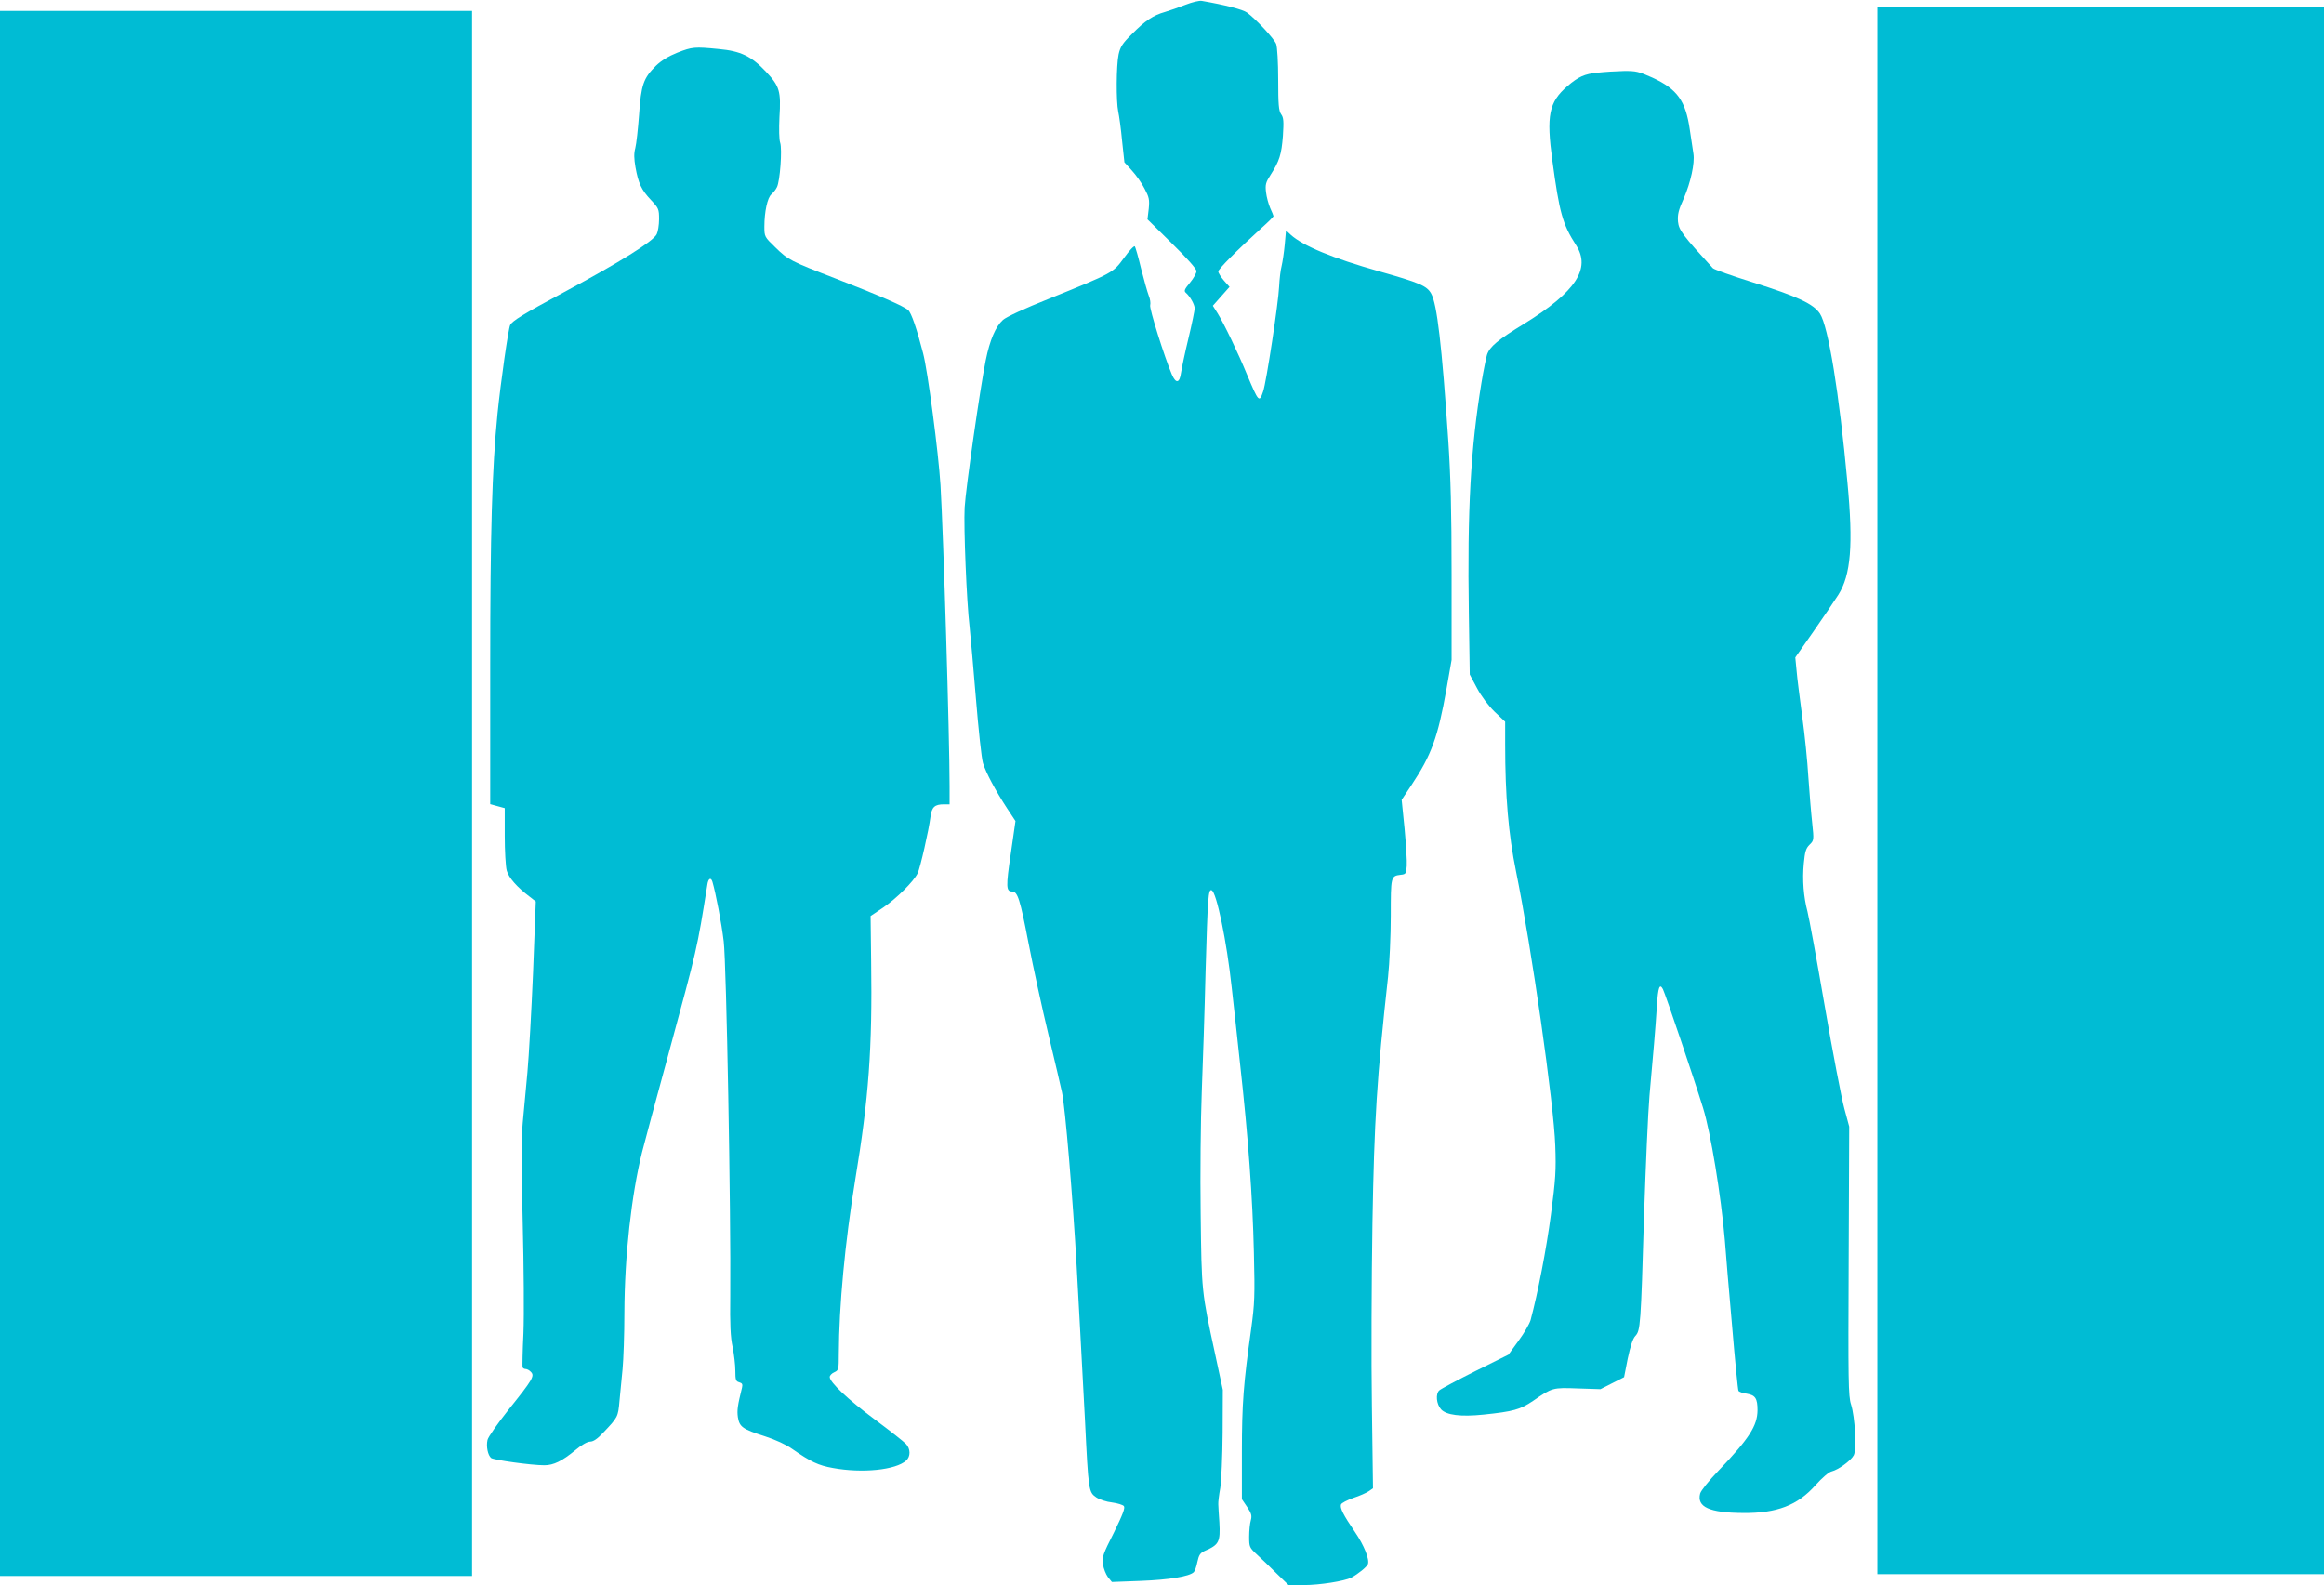 <?xml version="1.0" standalone="no"?>
<!DOCTYPE svg PUBLIC "-//W3C//DTD SVG 20010904//EN"
 "http://www.w3.org/TR/2001/REC-SVG-20010904/DTD/svg10.dtd">
<svg version="1.0" xmlns="http://www.w3.org/2000/svg"
 width="1280pt" height="873pt" viewBox="0 0 1280 873"
 preserveAspectRatio="xMidYMid meet">
<g transform="translate(0,873) scale(0.1,-0.1)"
fill="#00bcd4" stroke="none">
<path d="M6530 8704 c-36 -14 -87 -32 -114 -40 -64 -18 -108 -47 -183 -123
-51 -50 -63 -70 -72 -111 -13 -61 -14 -259 -2 -315 5 -22 15 -94 21 -159 l13
-120 41 -45 c23 -25 55 -70 70 -100 25 -47 28 -60 23 -111 l-7 -58 135 -133
c83 -81 135 -140 135 -152 0 -11 -16 -40 -36 -64 -31 -37 -34 -46 -22 -56 22
-19 48 -64 48 -86 0 -10 -15 -84 -34 -163 -19 -78 -37 -164 -41 -190 -8 -59
-28 -63 -51 -10 -40 94 -125 364 -119 381 3 11 0 34 -8 53 -7 18 -26 85 -42
148 -15 63 -31 119 -35 123 -4 5 -31 -24 -59 -63 -61 -83 -57 -81 -415 -226
-131 -52 -233 -99 -252 -116 -40 -36 -72 -109 -95 -223 -31 -154 -110 -705
-116 -810 -6 -110 11 -521 27 -655 5 -47 21 -225 35 -396 14 -170 31 -331 39
-357 16 -52 68 -150 134 -251 l45 -68 -26 -181 c-27 -182 -26 -207 8 -207 30
0 44 -46 89 -280 26 -135 76 -364 111 -510 35 -146 68 -287 74 -315 18 -81 60
-587 81 -960 6 -104 15 -269 20 -365 5 -96 17 -314 26 -485 19 -388 20 -393
62 -422 18 -12 57 -25 87 -28 30 -4 59 -13 65 -20 8 -10 -6 -46 -55 -146 -61
-120 -66 -136 -60 -175 3 -23 16 -55 27 -70 l22 -27 160 6 c154 6 266 24 291
48 6 6 15 31 20 57 8 38 16 49 40 60 79 34 87 50 81 157 -3 44 -6 89 -6 100
-1 11 4 52 11 90 6 39 12 176 13 305 l1 235 -43 200 c-74 341 -74 342 -79 770
-3 215 0 516 6 670 6 154 16 453 21 665 12 413 15 453 33 447 27 -8 84 -283
111 -537 9 -80 30 -269 46 -420 45 -405 69 -735 76 -1037 6 -242 4 -283 -15
-423 -42 -298 -51 -411 -51 -676 l0 -261 29 -43 c24 -36 27 -48 20 -74 -5 -17
-9 -57 -9 -90 0 -56 2 -60 43 -98 23 -21 72 -68 108 -104 l66 -64 84 0 c88 0
225 22 262 41 37 20 85 59 91 74 10 26 -21 104 -71 177 -65 95 -84 133 -77
152 3 8 34 24 68 36 34 11 72 28 85 37 l23 16 -6 451 c-4 248 -2 703 3 1011
10 569 24 794 86 1355 8 74 15 226 15 336 0 218 0 219 55 226 28 3 30 6 33 49
2 25 -4 117 -12 205 l-16 159 54 81 c110 166 145 261 193 530 l28 159 0 470
c0 348 -5 539 -18 735 -36 533 -62 756 -95 814 -24 42 -64 59 -287 122 -255
72 -419 140 -486 201 l-26 24 -7 -78 c-4 -43 -12 -96 -17 -117 -6 -22 -12 -73
-14 -115 -4 -89 -70 -525 -88 -577 -21 -63 -25 -59 -88 91 -50 122 -129 286
-163 340 l-26 41 46 52 46 52 -31 35 c-17 20 -31 42 -31 50 0 13 100 114 240
241 36 32 65 61 64 64 0 3 -8 22 -18 44 -9 21 -20 60 -23 87 -5 42 -2 54 25
96 49 76 60 112 68 215 5 80 4 100 -10 119 -13 19 -16 52 -16 191 0 92 -5 179
-11 195 -10 29 -113 139 -161 174 -23 17 -126 43 -248 64 -14 3 -54 -7 -90
-21z"/>
<path d="M10340 4375 l0 -4315 1230 0 1230 0 0 4315 0 4315 -1230 0 -1230 0 0
-4315z"/>
<path d="M0 4360 l0 -4310 1300 0 1300 0 0 4310 0 4310 -1300 0 -1300 0 0
-4310z"/>
<path d="M3731 8440 c-50 -20 -89 -44 -118 -72 -69 -68 -82 -105 -93 -269 -6
-79 -15 -162 -21 -185 -8 -29 -7 -58 1 -105 16 -89 33 -125 85 -180 43 -46 45
-51 45 -106 0 -32 -6 -69 -13 -83 -20 -40 -203 -154 -512 -320 -223 -120 -282
-156 -295 -180 -10 -19 -52 -312 -70 -490 -30 -302 -40 -650 -40 -1392 l0
-757 40 -11 40 -11 0 -152 c0 -84 5 -170 11 -192 11 -39 56 -91 128 -145 l32
-25 -15 -390 c-9 -214 -23 -462 -31 -550 -8 -88 -20 -214 -26 -280 -8 -89 -8
-233 0 -550 6 -244 8 -507 4 -608 -5 -97 -6 -182 -5 -187 2 -6 10 -10 17 -10
8 0 21 -7 29 -16 22 -22 10 -42 -123 -208 -60 -76 -113 -151 -116 -167 -8 -36
2 -84 20 -99 14 -11 221 -40 293 -40 51 0 98 23 172 84 33 28 65 46 80 46 18
0 40 15 71 48 83 87 83 88 91 176 4 44 12 124 17 176 5 52 10 192 10 311 1
311 39 648 97 882 14 54 78 295 144 535 163 601 158 578 216 940 5 35 20 42
28 15 18 -61 50 -226 62 -328 15 -122 40 -1492 36 -1956 -2 -152 1 -224 13
-278 8 -40 15 -98 15 -130 0 -51 3 -59 21 -64 17 -5 20 -11 16 -29 -25 -101
-28 -125 -23 -163 9 -54 25 -66 150 -106 56 -18 117 -46 149 -69 102 -71 145
-91 224 -105 163 -30 347 -11 404 41 25 22 24 65 -1 91 -11 12 -88 73 -173
136 -149 111 -247 204 -247 233 0 8 11 20 25 26 24 11 25 15 25 102 1 262 34
614 90 956 75 452 95 727 88 1205 l-3 250 70 47 c72 49 167 143 189 188 14 28
62 239 71 312 7 53 23 68 74 68 l31 0 0 103 c0 268 -34 1385 -50 1655 -11 177
-70 630 -96 727 -35 136 -65 223 -82 237 -24 22 -165 83 -397 173 -251 97
-265 104 -336 174 -58 56 -59 58 -59 113 0 81 17 161 39 178 10 9 24 26 30 39
17 32 30 209 18 245 -6 16 -7 76 -4 140 9 144 1 171 -74 251 -80 85 -139 114
-261 125 -132 13 -145 12 -227 -20z"/>
<path d="M8800 8330 c-73 -7 -106 -22 -168 -75 -101 -88 -116 -161 -82 -410
39 -287 56 -350 131 -466 82 -128 -2 -256 -283 -430 -149 -91 -193 -128 -208
-173 -5 -17 -19 -85 -30 -151 -60 -363 -79 -702 -70 -1275 l5 -335 40 -75 c24
-45 62 -96 97 -130 l58 -55 0 -125 c0 -284 18 -494 60 -700 86 -422 208 -1278
216 -1510 5 -135 2 -185 -24 -380 -25 -190 -72 -432 -112 -581 -6 -20 -35 -71
-66 -113 l-56 -77 -181 -90 c-100 -50 -190 -98 -200 -107 -21 -19 -16 -75 10
-104 29 -32 109 -42 234 -29 165 17 202 28 272 75 107 74 108 74 247 69 l125
-4 65 33 65 33 20 102 c15 70 28 110 42 125 28 30 30 56 48 664 9 270 22 567
30 660 8 93 19 221 25 284 5 63 13 159 16 212 6 100 15 124 33 90 13 -25 171
-492 221 -654 42 -135 99 -482 120 -728 5 -69 23 -282 40 -473 16 -191 32
-352 35 -357 3 -6 24 -13 46 -16 47 -8 59 -26 59 -91 -1 -86 -45 -155 -216
-334 -51 -53 -96 -109 -100 -125 -19 -74 51 -106 236 -107 186 -2 301 42 399
153 37 41 74 73 89 76 37 9 107 60 122 89 17 32 7 211 -15 280 -15 45 -16 129
-13 790 l3 740 -27 100 c-15 55 -64 309 -108 565 -44 256 -87 490 -95 520 -21
79 -29 175 -20 265 6 63 11 82 31 102 25 24 25 26 15 121 -6 54 -15 167 -21
252 -5 85 -20 236 -34 335 -13 99 -28 212 -31 252 l-7 72 100 143 c55 79 116
169 137 202 69 109 83 274 50 621 -45 489 -105 857 -151 927 -35 54 -123 95
-370 173 -115 36 -214 71 -220 78 -166 181 -187 209 -192 256 -3 39 2 63 32
129 38 88 61 193 53 245 -3 17 -12 77 -20 133 -23 159 -69 223 -205 286 -76
34 -91 38 -160 37 -43 -1 -106 -5 -142 -9z"/>
</g>
</svg>
